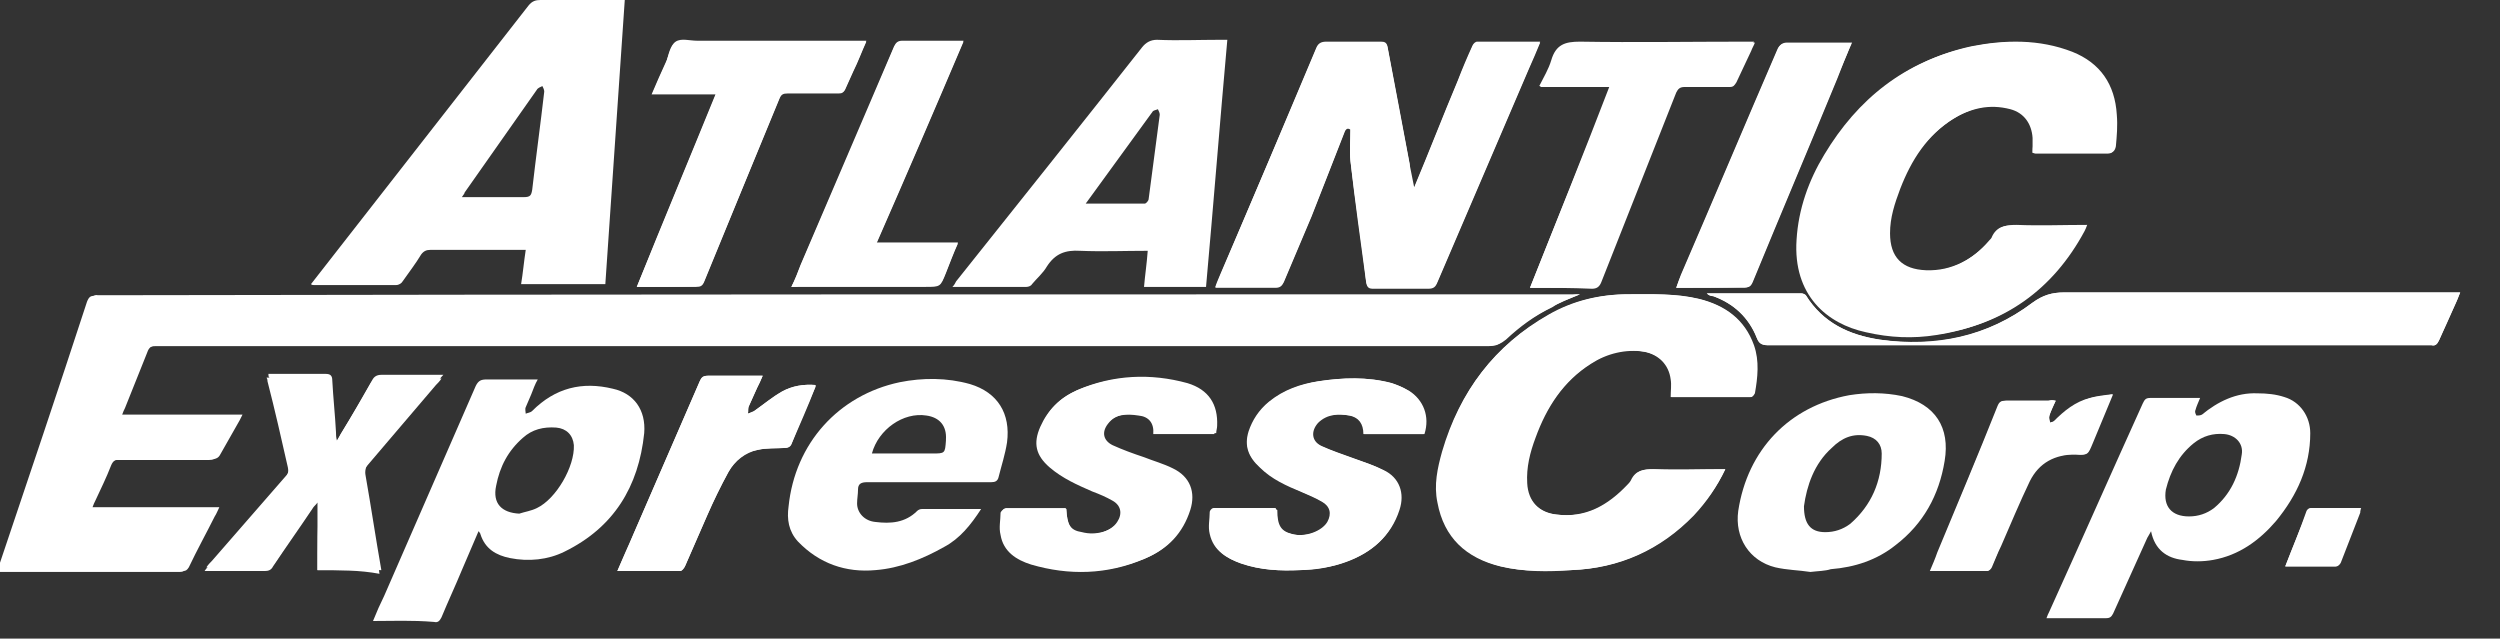 <?xml version="1.0" encoding="UTF-8"?> <svg xmlns="http://www.w3.org/2000/svg" width="552" height="141" viewBox="0 0 552 141" fill="none"><rect x="0" y="0" width="552" height="141" fill="#333333" stroke="none"/><g clip-path="url(#clip0)"><path d="M348.857 64.983C348.244 64.983 347.836 64.983 347.631 64.983C239.111 64.983 130.387 64.983 21.867 65.187C21.867 65.187 21.867 65.187 21.663 65.187C20.641 64.983 20.233 65.596 19.824 66.413C13.488 85.826 6.949 105.239 0.409 124.652C0.204 125.061 0.204 125.47 0 126.083C0.409 126.083 0.613 126.083 0.817 126.083C13.897 126.083 27.181 126.083 40.261 126.083C41.078 126.083 41.282 125.878 41.691 125.265C43.531 121.383 45.574 117.704 47.413 114.026C47.822 113.413 48.027 112.8 48.435 111.983C39.034 111.983 29.838 111.983 20.437 111.983C20.641 111.37 20.846 110.961 21.05 110.552C22.276 107.896 23.502 105.443 24.524 102.787C24.933 101.765 25.546 101.357 26.568 101.357C33.312 101.357 40.056 101.357 46.8 101.357C47.618 101.357 48.231 101.152 48.64 100.335C50.07 97.883 51.501 95.226 52.931 92.774C53.136 92.365 53.34 91.957 53.545 91.548C44.552 91.548 35.969 91.548 26.977 91.548C27.181 90.935 27.385 90.526 27.59 90.117C29.225 86.03 30.86 81.944 32.495 77.856C32.903 76.63 33.517 76.222 34.947 76.222C67.85 76.222 100.754 76.222 133.862 76.222C199.055 76.222 264.044 76.222 329.238 76.222C330.669 76.222 331.486 75.813 332.508 74.996C335.573 72.135 338.843 69.683 342.726 67.844C344.157 66.822 346.405 66.004 348.857 64.983ZM448.794 33.717C449.202 33.717 449.407 33.717 449.816 33.717C455.129 33.717 460.443 33.717 465.552 33.717C466.574 33.717 466.983 33.309 467.187 32.287C467.391 30.039 467.596 27.791 467.391 25.339C466.983 18.596 463.713 13.896 457.582 11.444C450.224 8.583 442.663 8.787 435.305 10.217C421.204 13.283 410.781 21.661 403.22 33.922C399.745 39.644 397.497 45.978 397.088 52.722C396.271 64.983 403.833 71.113 412.416 73.156C417.525 74.383 422.635 74.587 427.948 73.77C442.458 71.726 453.29 63.961 460.238 51.087C460.443 50.678 460.647 50.27 460.851 49.657C455.538 49.657 450.429 49.861 445.319 49.657C443.071 49.657 441.232 49.861 440.21 52.109C440.006 52.517 439.802 52.722 439.597 52.926C435.714 57.217 431.014 59.874 425.291 59.67C419.978 59.465 417.321 56.809 417.321 51.496C417.321 48.022 418.343 44.956 419.569 41.687C422.021 35.352 425.496 29.835 431.422 26.157C435.305 23.704 439.597 22.683 444.298 23.909C447.363 24.726 449.202 27.178 449.202 30.244C448.998 31.47 448.794 32.491 448.794 33.717ZM380.943 103.604C375.425 103.604 370.316 103.809 365.207 103.604C362.959 103.604 361.324 103.809 360.302 106.057C360.098 106.465 359.893 106.67 359.485 107.078C355.193 111.778 350.288 114.435 343.748 113.617C339.865 113.209 337.413 110.757 337.208 106.67C337.004 103.196 337.822 99.926 339.048 96.656C341.5 89.913 345.179 84.191 351.31 80.309C354.784 78.061 358.871 77.039 363.163 77.652C366.433 78.265 368.681 80.513 369.09 83.783C369.294 85.009 369.09 86.235 369.09 87.665C374.812 87.665 380.739 87.665 386.666 87.665C386.87 87.665 387.279 87.257 387.483 86.848C388.096 83.374 388.505 79.696 387.279 76.222C385.235 70.5 380.943 67.435 375.221 66.004C370.112 64.778 365.003 64.983 359.689 64.983C353.354 64.983 347.631 66.413 342.113 69.478C330.055 76.222 322.289 86.439 318.611 99.722C317.589 103.4 316.976 107.283 317.589 110.961C319.224 118.726 324.129 123.222 331.486 125.061C336.595 126.287 341.705 126.287 347.018 125.878C357.645 125.47 366.638 121.383 373.995 113.822C376.856 110.757 379.104 107.487 380.943 103.604ZM340.07 9.196C335.165 9.196 330.669 9.196 326.173 9.196C325.764 9.196 325.355 9.604 325.151 10.013C323.924 12.67 322.903 15.122 321.881 17.778C318.611 25.544 315.545 33.513 312.275 41.278C312.071 41.687 311.662 41.687 311.458 42.096C311.254 41.687 311.049 41.483 311.049 41.074C311.049 39.439 311.458 37.804 311.254 36.17C309.619 27.383 307.984 18.8 306.349 10.217C306.144 9.4 305.736 9.196 304.918 9.196C300.831 9.196 296.948 9.196 292.86 9.196C291.634 9.196 291.021 9.604 290.612 10.626C283.664 27.178 276.715 43.73 269.562 60.283C269.154 61.304 268.745 62.122 268.336 63.348C272.832 63.348 277.124 63.348 281.62 63.348C282.642 63.348 283.051 62.939 283.459 62.122C285.503 57.217 287.547 52.517 289.59 47.613C292.043 41.483 294.495 35.148 296.948 28.813C297.357 27.791 297.765 28.2 298.174 28.404C298.174 30.857 297.97 33.104 298.174 35.352C299.196 44.343 300.626 53.13 301.648 62.122C301.853 63.348 302.261 63.552 303.283 63.552C307.371 63.552 311.254 63.552 315.341 63.552C316.363 63.552 316.976 63.144 317.385 62.122C324.129 46.387 330.873 30.652 337.617 14.917C338.435 13.078 339.048 11.444 340.07 9.196ZM376.856 64.778C376.856 64.983 376.856 64.983 376.856 64.778C377.265 65.187 377.878 65.391 378.287 65.391C382.783 67.026 386.257 70.091 387.892 74.587C388.301 75.813 388.914 76.222 390.344 76.222C438.984 76.222 487.419 76.222 536.059 76.222C536.264 76.222 536.672 76.222 536.877 76.222C537.694 76.426 538.103 76.017 538.512 75.2C539.738 72.543 540.964 69.887 542.19 67.026C542.599 66.209 542.803 65.596 543.212 64.574C542.395 64.574 541.986 64.574 541.373 64.574C512.761 64.574 484.354 64.574 455.742 64.574C453.085 64.574 451.042 65.187 448.794 66.822C438.78 74.383 427.335 76.63 415.073 74.996C408.329 73.974 402.606 71.317 398.723 65.187C398.519 64.983 398.11 64.778 397.702 64.778C390.753 64.778 383.804 64.778 376.856 64.778ZM235.433 112.391L235.228 112.187C230.937 112.187 226.441 112.187 222.149 112.187C221.74 112.187 221.331 112.596 221.331 113.004C221.127 114.639 220.923 116.274 221.331 117.909C222.149 121.587 224.806 123.426 228.076 124.448C236.455 126.9 244.834 126.696 253.008 123.222C257.913 121.178 261.183 117.704 262.818 112.596C264.044 108.713 262.818 105.239 258.935 103.4C256.891 102.378 254.643 101.765 252.6 100.948C250.147 100.13 247.899 99.313 245.651 98.291C243.608 97.27 243.199 95.43 244.629 93.591C246.469 91.139 249.125 91.344 251.782 91.548C254.03 91.957 255.257 93.387 255.052 95.635C259.548 95.635 264.044 95.635 268.541 95.635C268.541 95.022 268.745 94.613 268.745 94C268.949 89.3 266.906 86.03 262.205 84.6C254.03 82.352 245.856 82.761 238.09 86.03C234.411 87.665 231.55 90.117 230.119 94C228.484 97.678 229.097 100.335 232.163 102.991C234.82 105.443 238.294 106.874 241.564 108.304C242.994 108.917 244.629 109.53 246.06 110.348C247.899 111.37 248.104 113.209 247.082 115.048C245.651 117.296 241.973 118.317 238.907 117.5C236.25 117.091 235.637 115.865 235.433 112.391ZM281.62 112.187C277.124 112.187 272.628 112.187 268.132 112.187C267.927 112.187 267.314 112.8 267.314 113.004C267.314 114.639 266.906 116.274 267.314 117.909C268.132 121.587 270.993 123.426 274.263 124.448C278.35 125.878 282.642 126.083 287.138 125.878C290.612 125.674 294.087 125.265 297.357 124.039C302.874 121.996 307.166 118.317 309.006 112.596C310.232 108.917 309.006 105.443 305.531 103.809C303.488 102.787 301.035 101.97 298.787 101.152C296.539 100.335 294.087 99.517 291.839 98.496C289.591 97.474 289.386 95.226 291.021 93.387C293.065 91.344 295.722 91.344 298.174 91.752C300.218 92.161 301.24 93.591 301.24 95.839C305.736 95.839 310.232 95.839 314.523 95.839C315.75 91.957 314.319 88.278 311.049 86.235C309.823 85.622 308.597 85.009 307.371 84.6C302.057 83.17 296.539 83.374 291.225 84.191C287.342 84.804 283.459 86.235 280.394 88.687C278.35 90.322 276.92 92.57 275.898 95.226C274.672 98.496 275.898 100.948 278.35 103.196C281.211 105.648 284.481 107.283 287.751 108.713C289.182 109.326 290.817 109.939 292.043 110.757C293.882 111.778 294.291 113.617 293.269 115.252C292.043 117.5 288.16 118.726 285.299 117.909C282.846 117.296 282.029 116.07 282.029 112.596C281.824 112.596 281.62 112.391 281.62 112.187ZM140.606 63.348C145.102 63.348 149.394 63.348 153.685 63.348C154.707 63.348 155.116 63.144 155.525 62.122C161.043 48.635 166.561 35.148 172.078 21.865C172.487 20.843 172.896 20.639 173.918 20.639C177.596 20.639 181.479 20.639 185.158 20.639C185.976 20.639 186.18 20.435 186.589 19.822C187.202 18.391 187.815 17.165 188.428 15.735C189.45 13.691 190.267 11.444 191.289 9.196C190.676 9.196 190.063 9.196 189.654 9.196C177.801 9.196 165.743 9.196 153.89 9.196C152.255 9.196 150.211 8.583 149.189 9.4C147.963 10.217 147.759 12.261 146.941 13.896C145.919 16.143 144.897 18.391 143.876 20.843C148.576 20.843 153.277 20.843 157.977 20.843C152.255 34.944 146.328 49.044 140.606 63.348ZM337.822 63.552C342.522 63.552 347.018 63.552 351.31 63.552C352.332 63.552 352.945 63.348 353.354 62.122C358.871 48.226 364.389 34.126 369.907 20.23C370.316 19.209 370.725 19.004 371.747 19.004C375.017 19.004 378.287 19.004 381.761 19.004C382.578 19.004 382.987 18.8 383.191 17.983C384.213 15.735 385.439 13.283 386.461 11.035C386.666 10.422 386.87 10.013 387.279 9.196C386.461 9.196 386.053 9.196 385.439 9.196C373.177 9.196 361.12 9.4 348.857 9.196C345.588 9.196 343.544 9.809 342.522 13.283C341.909 15.326 340.887 16.961 339.865 19.004C345.179 19.004 350.084 19.004 355.397 19.004C349.675 33.922 343.748 48.635 337.822 63.552ZM70.099 125.878C74.799 125.878 79.499 125.878 84.2 125.878C82.974 118.93 81.952 111.983 80.726 105.035C80.521 104.013 80.726 103.196 81.339 102.174C86.448 96.248 91.557 90.117 96.666 84.191C97.075 83.783 97.279 83.374 97.893 82.761C97.075 82.761 96.871 82.761 96.462 82.761C92.375 82.761 88.287 82.761 84.2 82.761C83.178 82.761 82.565 83.17 82.156 83.987C79.908 87.87 77.66 91.957 75.208 95.839C75.003 96.248 74.799 96.656 74.39 97.27C74.186 96.452 74.186 96.043 74.186 95.43C73.981 91.548 73.573 87.87 73.368 83.987C73.368 82.965 72.96 82.556 71.938 82.556C68.055 82.556 64.376 82.556 60.493 82.556C60.084 82.556 59.676 82.556 59.267 82.556C59.267 82.965 59.267 83.17 59.471 83.374C60.902 89.709 62.333 96.043 63.967 102.378C64.172 103.4 63.967 104.013 63.354 104.83C57.836 111.165 52.318 117.5 46.8 123.835C46.392 124.243 45.983 124.652 45.574 125.265C46.187 125.265 46.596 125.265 47.005 125.265C50.888 125.265 54.975 125.265 58.858 125.265C59.676 125.265 60.289 124.857 60.697 124.243C63.559 119.952 66.42 115.661 69.485 111.37C69.69 110.961 70.099 110.757 70.507 110.143C70.099 116.07 70.099 120.974 70.099 125.878ZM174.735 63.348C175.348 63.348 175.961 63.348 176.37 63.348C185.771 63.348 194.968 63.348 204.369 63.348C207.639 63.348 207.639 63.348 208.865 60.283C209.682 58.239 210.5 55.991 211.522 53.743C205.391 53.743 199.464 53.743 193.537 53.743C200.077 38.826 206.412 24.113 212.748 9.196C212.135 9.196 211.726 9.196 211.317 9.196C207.23 9.196 203.347 9.196 199.26 9.196C198.238 9.196 197.829 9.604 197.42 10.422C190.676 26.565 183.727 42.504 176.779 58.648C176.166 60.283 175.553 61.713 174.735 63.348ZM370.112 63.552C375.221 63.552 380.126 63.552 385.031 63.552C386.053 63.552 386.461 63.144 386.87 62.326C393.001 47.409 399.336 32.491 405.468 17.574C406.489 14.917 407.716 12.465 408.737 9.604C408.124 9.604 407.716 9.604 407.307 9.604C403.015 9.604 398.723 9.604 394.432 9.604C393.41 9.604 392.797 10.013 392.388 11.035C385.235 27.587 378.287 44.139 371.134 60.691C370.929 61.304 370.521 62.326 370.112 63.552ZM136.314 126.083C141.219 126.083 145.715 126.083 150.211 126.083C150.62 126.083 151.028 125.47 151.233 125.061C152.868 121.383 154.503 117.5 156.138 113.822C157.568 110.552 158.999 107.487 160.838 104.217C162.269 101.561 164.517 99.722 167.378 99.313C169.217 98.904 171.261 99.109 173.305 98.904C173.918 98.904 174.327 98.7 174.735 98.087C176.575 93.796 178.414 89.709 180.049 85.417C180.049 85.213 180.049 85.213 180.049 85.009C177.392 84.804 174.94 85.213 172.692 86.439C170.444 87.665 168.604 89.3 166.561 90.73C166.152 90.935 165.539 91.139 165.13 91.344C165.13 90.73 165.13 90.117 165.334 89.709C165.947 88.278 166.561 87.052 167.174 85.622C167.582 84.804 167.991 83.987 168.4 82.965C164.312 82.965 160.225 82.965 156.342 82.965C155.32 82.965 154.911 83.374 154.503 84.191C149.598 95.43 144.693 106.874 139.788 118.113C138.766 120.77 137.54 123.222 136.314 126.083ZM453.903 88.483C453.29 88.483 452.881 88.483 452.472 88.483C449.407 88.483 446.137 88.483 443.071 88.483C442.05 88.483 441.641 88.687 441.232 89.709C436.736 100.539 432.444 111.165 427.948 121.996C427.335 123.426 426.926 124.652 426.313 126.083C430.605 126.083 434.692 126.083 438.78 126.083C439.188 126.083 439.597 125.674 439.802 125.265C440.415 123.835 441.028 122.2 441.845 120.565C443.889 115.865 445.933 110.961 448.181 106.261C450.224 102.174 453.699 100.335 458.399 100.335C461.056 100.539 461.056 100.335 462.078 97.883C463.508 94.409 464.939 90.935 466.574 87.052C464.735 87.461 463.1 87.461 461.669 87.87C458.603 88.687 456.151 90.935 453.699 92.978C453.494 93.183 452.881 93.183 452.677 93.387C452.677 92.978 452.472 92.57 452.472 92.161C452.677 90.935 453.29 89.709 453.903 88.483ZM504.586 125.061C508.469 125.061 512.148 125.061 515.622 125.061C516.031 125.061 516.44 124.652 516.644 124.243C518.075 120.565 519.505 116.887 520.936 113.209C521.14 113.004 521.14 112.596 521.14 112.187C517.462 112.187 513.783 112.187 510.104 112.187C509.9 112.187 509.491 112.391 509.287 112.8C507.856 116.887 506.221 120.974 504.586 125.061Z" fill="white"></path><path d="M348.857 64.983C346.405 66.004 344.157 66.822 342.113 68.048C338.435 69.887 334.96 72.339 331.895 75.2C330.873 76.222 330.056 76.426 328.625 76.426C263.431 76.426 198.442 76.426 133.248 76.426C100.345 76.426 67.442 76.426 34.334 76.426C33.108 76.426 32.29 76.835 31.881 78.061C30.451 82.148 28.612 86.235 26.977 90.322C26.772 90.73 26.568 91.139 26.364 91.752C35.151 91.752 43.939 91.752 52.931 91.752C52.727 92.365 52.523 92.774 52.318 92.978C50.888 95.43 49.457 97.882 48.027 100.539C47.618 101.357 47.005 101.561 46.187 101.561C39.443 101.561 32.699 101.561 25.955 101.561C24.933 101.561 24.32 101.97 23.911 102.991C22.889 105.648 21.663 108.1 20.437 110.757C20.233 111.165 20.028 111.574 19.824 112.187C29.225 112.187 38.421 112.187 47.822 112.187C47.413 113.004 47.209 113.617 46.8 114.23C44.961 117.909 42.917 121.791 41.078 125.47C40.669 126.083 40.465 126.287 39.648 126.287C26.568 126.287 13.284 126.287 0.204 126.287C7.62939e-06 126.287 -0.204 126.287 -0.613 126.287C-0.409 125.674 -0.409 125.265 -0.204 124.857C6.335 105.443 12.875 86.03 19.211 66.617C19.619 65.596 20.028 65.187 21.05 65.391C21.05 65.391 21.05 65.391 21.254 65.391C129.774 65.391 238.498 65.391 347.018 65.187C347.836 64.983 348.244 64.983 348.857 64.983Z" fill="white"></path><path d="M448.794 33.717C448.794 32.491 448.794 31.47 448.794 30.448C448.589 27.383 446.954 24.93 443.889 24.113C439.188 22.887 435.101 23.909 431.014 26.361C425.291 30.039 421.613 35.556 419.16 41.891C417.934 44.956 416.912 48.226 416.912 51.7C416.912 56.809 419.773 59.67 424.883 59.874C430.809 60.078 435.51 57.422 439.188 53.13C439.393 52.926 439.802 52.517 439.802 52.313C440.823 50.065 442.663 49.657 444.911 49.861C450.02 50.065 455.129 49.861 460.443 49.861C460.238 50.474 460.034 50.883 459.83 51.291C452.677 64.165 442.05 71.726 427.539 73.974C422.43 74.791 417.321 74.587 412.007 73.361C403.424 71.522 395.862 65.187 396.68 52.926C397.088 46.183 399.337 39.848 402.811 34.126C410.168 21.865 420.591 13.487 434.897 10.422C442.458 8.787 450.02 8.787 457.173 11.648C463.508 14.1 466.778 18.8 466.983 25.544C467.187 27.791 466.778 30.039 466.778 32.491C466.778 33.513 466.369 33.922 465.143 33.922C459.83 33.922 454.516 33.922 449.407 33.922C449.611 33.922 449.203 33.922 448.794 33.717Z" fill="white"></path><path d="M137.949 0C136.518 21.048 135.088 41.891 133.657 62.735C127.526 62.735 121.395 62.735 115.06 62.735C115.468 60.283 115.673 57.83 116.081 55.174C115.468 55.174 115.06 55.174 114.651 55.174C108.111 55.174 101.571 55.174 95.031 55.174C94.214 55.174 93.601 55.378 92.988 56.196C91.761 58.239 90.331 60.078 88.9 62.122C88.696 62.53 88.083 62.939 87.47 62.939C81.339 62.939 75.412 62.939 69.281 62.939C69.077 62.939 68.872 62.939 68.668 62.735C70.916 59.874 72.96 57.217 75.208 54.356C89.105 36.578 102.797 19.004 116.695 1.226C117.512 0.204 118.329 0 119.351 0C125.074 0 130.592 0 136.314 0C136.723 0 137.336 0 137.949 0ZM101.98 43.526C106.68 43.526 111.177 43.526 115.673 43.526C117.103 43.526 117.308 43.117 117.512 41.891C118.329 34.739 119.351 27.383 120.169 20.23C120.169 19.822 119.964 19.413 119.76 19.004C119.351 19.209 118.738 19.413 118.534 19.822C113.22 27.383 107.907 34.944 102.593 42.504C102.593 42.709 102.389 42.913 101.98 43.526Z" fill="white"></path><path d="M380.943 103.604C379.104 107.487 376.652 110.757 373.79 113.822C366.433 121.383 357.441 125.47 346.814 125.878C341.705 126.083 336.391 126.287 331.282 125.061C323.72 123.222 318.815 118.726 317.385 110.961C316.567 107.078 317.385 103.4 318.406 99.722C322.289 86.439 330.056 76.222 341.909 69.478C347.222 66.413 353.149 64.983 359.485 64.983C364.594 64.983 369.907 64.778 375.017 66.004C380.739 67.435 385.031 70.5 387.074 76.222C388.301 79.696 387.892 83.374 387.279 86.848C387.279 87.257 386.87 87.665 386.461 87.665C380.535 87.665 374.608 87.665 368.886 87.665C368.886 86.235 369.09 85.009 368.886 83.783C368.477 80.513 366.229 78.265 362.959 77.652C358.667 76.835 354.784 77.856 351.105 80.309C344.974 84.191 341.296 90.117 338.843 96.656C337.617 99.926 336.8 103.196 337.004 106.67C337.208 110.552 339.661 113.209 343.544 113.617C350.084 114.435 354.989 111.574 359.28 107.078C359.485 106.874 359.893 106.465 360.098 106.057C361.12 103.809 362.959 103.604 365.003 103.604C370.316 103.809 375.63 103.604 380.943 103.604Z" fill="white"></path><path d="M312.275 41.483C315.545 33.717 318.611 25.748 321.881 17.983C322.903 15.326 324.129 12.67 325.151 10.217C325.355 9.809 325.764 9.4 326.173 9.4C330.669 9.4 335.369 9.4 340.07 9.4C339.252 11.444 338.435 13.283 337.617 15.122C330.873 30.857 324.129 46.591 317.385 62.326C316.976 63.348 316.567 63.757 315.341 63.757C311.254 63.757 307.371 63.757 303.283 63.757C302.261 63.757 301.853 63.552 301.648 62.326C300.422 53.335 299.196 44.548 298.174 35.556C297.97 33.309 298.174 31.061 298.174 28.609C297.765 28.404 297.357 28.2 296.948 29.017C294.495 35.352 292.043 41.483 289.59 47.817C287.547 52.722 285.503 57.422 283.459 62.326C283.051 63.144 282.642 63.552 281.62 63.552C277.328 63.552 273.037 63.552 268.336 63.552C268.745 62.53 269.154 61.509 269.562 60.487C276.511 43.935 283.664 27.383 290.612 10.83C291.021 9.809 291.634 9.4 292.86 9.4C296.948 9.4 300.831 9.4 304.918 9.4C305.736 9.4 306.144 9.604 306.349 10.422C307.984 19.209 309.619 27.791 311.254 36.374" fill="white"></path><path d="M253.417 55.378C248.308 55.378 243.403 55.583 238.498 55.378C235.228 55.174 232.98 55.991 231.141 58.852C230.324 60.283 228.893 61.509 227.871 62.735C227.667 63.144 227.054 63.348 226.645 63.348C221.331 63.348 216.018 63.348 210.295 63.348C210.704 62.939 210.909 62.53 211.113 62.122C224.806 44.956 238.498 27.791 252.191 10.422C253.009 9.4 254.03 8.787 255.461 8.787C260.161 8.991 264.658 8.787 269.358 8.787C269.767 8.787 270.38 8.787 270.993 8.787C269.358 26.974 267.927 45.161 266.292 63.348C261.592 63.348 257.3 63.348 252.6 63.348C252.804 60.896 253.213 58.239 253.417 55.378ZM239.725 44.956C244.221 44.956 248.512 44.956 252.804 44.956C253.009 44.956 253.622 44.343 253.622 43.935C254.439 37.804 255.257 31.674 256.074 25.339C256.074 24.93 255.87 24.522 255.665 24.113C255.257 24.317 254.643 24.317 254.439 24.726" fill="white"></path><path d="M82.361 137.117C83.178 135.074 83.996 133.235 84.813 131.6C91.557 116.07 98.301 100.743 105.046 85.213C105.659 83.987 106.272 83.783 107.498 83.783C111.177 83.783 114.855 83.783 118.738 83.783C118.125 84.804 117.716 86.03 117.308 87.052C116.899 88.074 116.49 88.891 116.081 89.913C115.877 90.322 116.081 90.935 116.081 91.344C116.49 91.139 117.103 91.139 117.512 90.73C122.621 85.622 128.548 84.191 135.292 85.826C139.993 86.848 142.649 90.526 142.241 95.635C141.014 107.487 135.496 116.478 124.665 121.791C120.986 123.63 116.695 124.039 112.607 123.222C109.542 122.609 107.089 121.178 106.067 117.909C106.067 117.704 105.863 117.704 105.863 117.5L105.659 117.296C104.432 120.157 103.206 123.017 101.98 125.878C100.549 129.352 98.915 132.826 97.484 136.3C97.075 137.117 96.666 137.526 95.849 137.322C90.944 136.913 86.652 137.117 82.361 137.117ZM114.651 113.413C115.877 113.004 117.308 112.8 118.534 112.187C122.826 110.143 126.913 102.991 126.709 98.291C126.504 96.043 125.074 94.613 122.826 94.409C119.964 94.204 117.512 94.817 115.468 96.656C112.198 99.517 110.359 102.991 109.542 107.283C108.724 111.165 110.768 113.209 114.651 113.413Z" fill="white"></path><path d="M376.856 64.778C383.804 64.778 390.753 64.778 397.702 64.778C398.11 64.778 398.519 64.983 398.723 65.187C402.402 71.317 408.329 73.974 415.073 74.996C427.335 76.835 438.78 74.383 448.794 66.822C451.042 65.187 453.085 64.574 455.742 64.574C484.354 64.574 512.761 64.574 541.373 64.574C541.986 64.574 542.599 64.574 543.212 64.574C542.803 65.391 542.599 66.209 542.19 67.026C540.964 69.683 539.738 72.339 538.512 75.2C538.103 76.017 537.694 76.426 536.877 76.222C536.672 76.222 536.264 76.222 536.059 76.222C487.419 76.222 438.984 76.222 390.344 76.222C389.118 76.222 388.505 75.813 387.892 74.587C386.053 70.091 382.783 67.026 378.287 65.391C377.673 65.391 377.265 65.187 376.856 64.778C376.856 64.983 376.856 64.983 376.856 64.778Z" fill="white"></path><path d="M451.859 136.504C452.064 135.891 452.268 135.483 452.472 135.074C459.421 119.748 466.165 104.422 473.114 89.096C473.522 88.278 473.727 87.87 474.749 87.87C478.427 87.87 482.106 87.87 485.784 87.87C485.376 88.891 484.967 89.709 484.763 90.526C484.558 90.935 484.763 91.344 484.967 91.752C485.376 91.752 485.784 91.752 486.193 91.548C489.667 88.687 493.755 86.644 498.455 86.848C500.499 86.848 502.543 87.052 504.382 87.665C507.856 88.687 510.104 91.957 510.104 95.635C510.104 102.991 507.243 109.326 502.543 115.048C498.864 119.339 494.368 122.609 488.646 123.63C486.398 124.039 483.945 124.039 481.901 123.63C478.427 123.222 475.77 121.383 474.953 117.296C474.544 118.113 474.34 118.317 474.135 118.726C471.683 124.243 469.026 129.965 466.574 135.483C466.165 136.3 465.756 136.504 464.939 136.504C460.238 136.504 456.151 136.504 451.859 136.504ZM483.332 114.026C485.376 114.026 487.215 113.413 488.85 112.187C492.529 109.122 494.368 105.035 494.981 100.335C495.39 97.883 493.551 96.043 491.098 95.839C488.646 95.635 486.398 96.248 484.354 97.883C481.084 100.539 479.245 104.013 478.223 108.1C477.61 111.778 479.449 114.026 483.332 114.026Z" fill="white"></path><path d="M216.631 112.391C214.383 115.865 211.93 118.93 208.456 120.77C203.756 123.426 198.646 125.47 193.333 125.878C186.793 126.491 180.866 124.448 176.166 119.543C174.122 117.296 173.713 114.639 174.122 111.778C175.553 97.883 185.158 87.257 198.646 84.396C203.756 83.374 209.069 83.374 214.178 84.804C220.31 86.644 223.171 91.344 222.353 97.678C221.944 100.335 221.127 102.787 220.514 105.239C220.31 106.261 219.696 106.465 218.879 106.465C209.682 106.465 200.69 106.465 191.494 106.465C190.063 106.465 189.45 106.874 189.45 108.1C189.45 109.122 189.245 110.143 189.245 111.165C189.245 113.209 190.88 115.048 193.333 115.252C196.603 115.661 199.873 115.457 202.529 112.8C202.734 112.596 203.143 112.391 203.551 112.391C207.639 112.391 211.93 112.391 216.631 112.391ZM192.515 100.13C193.128 100.13 193.537 100.13 194.15 100.13C198.033 100.13 201.916 100.13 205.799 100.13C208.66 100.13 208.66 100.13 208.865 97.27C208.865 97.27 208.865 97.27 208.865 97.065C209.069 94 207.434 92.161 204.573 91.752C199.464 90.935 193.946 94.817 192.515 100.13Z" fill="white"></path><path d="M399.745 126.287C397.088 125.878 394.636 125.878 391.979 125.265C386.257 123.835 382.987 118.726 383.804 112.8C385.848 99.313 395.045 89.709 408.329 87.257C412.212 86.644 416.095 86.644 419.978 87.461C427.335 89.3 430.605 94.409 429.379 101.765C428.153 109.326 424.678 115.661 418.547 120.361C414.46 123.63 409.555 125.265 404.241 125.674C403.015 126.083 401.38 126.083 399.745 126.287C399.95 126.287 399.745 126.287 399.745 126.287ZM398.315 111.778C398.315 115.661 399.745 117.5 403.015 117.5C405.059 117.5 406.898 116.887 408.533 115.661C413.234 111.574 415.482 106.261 415.482 100.13C415.482 98.087 414.255 96.656 412.212 96.248C409.146 95.635 406.694 96.656 404.446 98.904C400.563 102.378 398.928 107.283 398.315 111.778Z" fill="white"></path><path d="M235.433 112.391C235.637 115.865 236.25 117.091 238.498 117.704C241.359 118.522 245.242 117.5 246.673 115.252C247.899 113.413 247.491 111.574 245.651 110.552C244.221 109.735 242.79 109.122 241.155 108.509C237.885 107.078 234.615 105.648 231.754 103.196C228.689 100.539 228.076 97.883 229.71 94.204C231.345 90.526 234.002 87.87 237.681 86.235C245.447 82.965 253.622 82.556 261.796 84.804C266.497 86.235 268.745 89.504 268.336 94.204C268.336 94.817 268.132 95.226 268.132 95.839C263.636 95.839 259.344 95.839 254.643 95.839C254.848 93.387 253.622 91.957 251.374 91.752C248.717 91.344 246.06 91.344 244.221 93.796C242.79 95.635 243.199 97.474 245.242 98.496C247.491 99.517 249.943 100.335 252.191 101.152C254.235 101.97 256.483 102.583 258.526 103.604C262.205 105.443 263.636 108.713 262.409 112.8C260.775 117.909 257.505 121.383 252.6 123.426C244.425 126.9 236.046 127.104 227.667 124.652C224.397 123.63 221.536 121.791 220.923 118.113C220.514 116.478 220.923 114.843 220.923 113.209C220.923 113.004 221.536 112.391 221.74 112.391C226.032 112.391 230.528 112.391 234.82 112.391C235.228 112.187 235.433 112.391 235.433 112.391Z" fill="white"></path><path d="M281.62 112.187C281.62 112.391 281.824 112.391 281.824 112.596C281.824 116.07 282.642 117.296 285.094 117.909C288.16 118.726 291.839 117.296 293.065 115.252C294.087 113.413 293.678 111.778 291.839 110.757C290.408 109.939 288.977 109.326 287.547 108.713C284.073 107.283 280.803 105.852 278.146 103.196C275.693 100.948 274.672 98.496 275.693 95.226C276.511 92.774 277.941 90.526 280.19 88.687C283.459 86.031 287.138 84.804 291.021 84.191C296.335 83.374 301.853 83.17 307.166 84.6C308.392 85.009 309.823 85.418 310.845 86.235C314.115 88.278 315.545 91.957 314.319 95.839C310.027 95.839 305.531 95.839 301.035 95.839C301.035 93.591 300.013 92.161 297.97 91.752C295.313 91.344 292.86 91.139 290.817 93.387C289.182 95.226 289.386 97.474 291.634 98.496C293.882 99.517 296.335 100.335 298.583 101.152C300.831 101.97 303.079 102.583 305.327 103.809C308.801 105.648 310.027 108.917 308.801 112.596C306.962 118.522 302.874 121.996 297.152 124.039C293.882 125.265 290.408 125.878 286.934 125.878C282.642 126.083 278.35 125.878 274.058 124.448C270.789 123.222 267.927 121.587 267.11 117.909C266.701 116.274 267.11 114.639 267.11 113.004C267.11 112.8 267.519 112.187 267.927 112.187C272.628 112.187 277.124 112.187 281.62 112.187Z" fill="white"></path><path d="M140.606 63.348C146.532 49.044 152.255 34.944 158.181 20.639C153.277 20.639 148.78 20.639 144.08 20.639C145.102 18.187 146.124 15.939 147.145 13.691C147.554 12.261 147.963 10.013 149.189 9.196C150.415 8.378 152.255 8.991 153.89 8.991C165.743 8.991 177.801 8.991 189.654 8.991C190.063 8.991 190.676 8.991 191.289 8.991C190.267 11.239 189.45 13.487 188.428 15.53C187.815 16.961 187.202 18.187 186.589 19.617C186.384 20.23 185.976 20.435 185.158 20.435C181.479 20.435 177.596 20.435 173.918 20.435C172.896 20.435 172.487 20.639 172.078 21.661C166.561 35.148 161.043 48.635 155.525 61.917C155.116 62.939 154.707 63.144 153.685 63.144C149.394 63.348 145.102 63.348 140.606 63.348Z" fill="white"></path><path d="M337.822 63.552C343.748 48.635 349.675 34.126 355.602 19.209C350.288 19.209 345.383 19.209 340.07 19.209C341.091 17.165 342.113 15.326 342.726 13.487C343.748 10.217 345.588 9.4 349.062 9.4C361.324 9.604 373.382 9.4 385.644 9.4C386.257 9.4 386.666 9.4 387.483 9.4C387.279 10.013 386.87 10.626 386.666 11.239C385.644 13.487 384.418 15.939 383.396 18.187C382.987 18.8 382.783 19.209 381.965 19.209C378.695 19.209 375.425 19.209 371.951 19.209C370.929 19.209 370.521 19.617 370.112 20.435C364.594 34.33 359.076 48.43 353.558 62.326C353.149 63.348 352.536 63.757 351.514 63.757C347.018 63.552 342.522 63.552 337.822 63.552Z" fill="white"></path><path d="M70.099 125.878C70.099 120.974 70.099 116.07 70.099 110.961C69.69 111.574 69.281 111.778 69.077 112.187C66.216 116.478 63.15 120.77 60.289 125.061C59.88 125.878 59.267 126.083 58.449 126.083C54.566 126.083 50.479 126.083 46.596 126.083C46.187 126.083 45.779 126.083 45.166 126.083C45.574 125.47 45.983 125.061 46.392 124.652C51.91 118.317 57.428 111.983 62.946 105.648C63.559 104.83 63.763 104.217 63.559 103.196C62.128 96.861 60.697 90.526 59.063 84.191C59.063 83.987 59.063 83.783 58.858 83.374C59.267 83.374 59.676 83.374 60.084 83.374C63.967 83.374 67.646 83.374 71.529 83.374C72.551 83.374 72.755 83.783 72.96 84.804C73.164 88.687 73.573 92.365 73.777 96.248C73.777 96.656 73.981 97.27 73.981 98.087C74.39 97.474 74.595 97.065 74.799 96.656C77.047 92.774 79.499 88.891 81.748 84.804C82.156 83.987 82.769 83.578 83.791 83.578C87.879 83.578 91.966 83.578 96.053 83.578C96.462 83.578 96.871 83.578 97.484 83.578C97.075 84.191 96.666 84.6 96.258 85.009C91.148 90.935 86.039 97.065 80.93 102.991C80.112 103.809 80.112 104.626 80.317 105.852C81.543 112.8 82.769 119.543 83.791 126.696C79.499 125.878 74.799 125.878 70.099 125.878Z" fill="white"></path><path d="M174.735 63.348C175.553 61.713 176.166 60.078 176.779 58.444C183.727 42.3 190.472 26.361 197.42 10.217C197.829 9.4 198.238 8.991 199.26 8.991C203.347 8.991 207.23 8.991 211.317 8.991C211.726 8.991 212.135 8.991 212.748 8.991C206.412 23.909 200.077 38.622 193.537 53.539C199.668 53.539 205.391 53.539 211.522 53.539C210.5 55.787 209.682 58.035 208.865 60.078C207.639 63.144 207.639 63.144 204.369 63.144C194.968 63.144 185.771 63.144 176.37 63.144C175.961 63.348 175.348 63.348 174.735 63.348Z" fill="white"></path><path d="M370.112 63.552C370.521 62.326 370.929 61.304 371.338 60.487C378.491 43.935 385.439 27.383 392.592 10.83C393.001 9.809 393.614 9.4 394.636 9.4C398.928 9.4 403.22 9.4 407.511 9.4C407.92 9.4 408.329 9.4 408.942 9.4C407.716 12.056 406.694 14.713 405.672 17.37C399.541 32.287 393.205 47.204 387.074 62.122C386.666 63.144 386.257 63.552 385.235 63.348C380.126 63.552 375.221 63.552 370.112 63.552Z" fill="white"></path><path d="M136.314 126.083C137.54 123.222 138.562 120.77 139.788 118.113C144.693 106.874 149.598 95.43 154.503 84.191C154.912 83.17 155.32 82.965 156.342 82.965C160.225 82.965 164.312 82.965 168.4 82.965C167.991 83.987 167.582 84.804 167.174 85.622C166.561 87.052 165.947 88.278 165.334 89.709C165.13 90.117 165.334 90.73 165.13 91.344C165.539 91.139 166.152 91.139 166.561 90.73C168.604 89.3 170.648 87.665 172.692 86.439C174.94 85.213 177.392 84.804 180.049 85.009C180.049 85.213 180.049 85.417 180.049 85.417C178.21 89.709 176.37 93.796 174.735 98.087C174.531 98.7 173.918 98.904 173.305 98.904C171.261 98.904 169.217 98.904 167.378 99.313C164.517 99.926 162.269 101.765 160.838 104.217C159.203 107.283 157.568 110.552 156.138 113.822C154.503 117.5 152.868 121.383 151.233 125.061C151.029 125.47 150.415 126.083 150.211 126.083C145.715 126.083 141.219 126.083 136.314 126.083Z" fill="white"></path><path d="M453.903 88.483C453.29 89.913 452.677 91.139 452.268 92.161C452.064 92.57 452.472 92.978 452.472 93.387C452.881 93.183 453.29 93.183 453.494 92.978C455.742 90.73 458.195 88.687 461.465 87.87C462.895 87.461 464.53 87.257 466.369 87.052C464.735 90.935 463.304 94.409 461.873 97.883C460.852 100.335 460.852 100.539 458.195 100.335C453.494 100.13 450.02 101.97 447.976 106.261C445.728 110.961 443.685 115.865 441.641 120.565C441.028 122.2 440.415 123.63 439.597 125.265C439.393 125.674 438.984 126.083 438.575 126.083C434.488 126.083 430.401 126.083 426.109 126.083C426.722 124.652 427.335 123.222 427.744 121.996C432.24 111.165 436.736 100.539 441.028 89.709C441.436 88.687 441.845 88.483 442.867 88.483C445.933 88.483 449.202 88.483 452.268 88.483C452.881 88.278 453.29 88.278 453.903 88.483Z" fill="white"></path><path d="M504.586 125.061C506.221 120.77 507.856 116.887 509.491 112.8C509.491 112.596 510.104 112.187 510.309 112.187C513.987 112.187 517.666 112.187 521.345 112.187C521.14 112.596 521.14 113.004 521.14 113.209C519.71 116.887 518.279 120.565 516.849 124.243C516.644 124.652 516.235 125.061 515.827 125.061C512.148 125.061 508.469 125.061 504.586 125.061Z" fill="white"></path></g><defs><clipPath id="clip0"><rect width="552" height="141" fill="white"></rect></clipPath></defs></svg> 